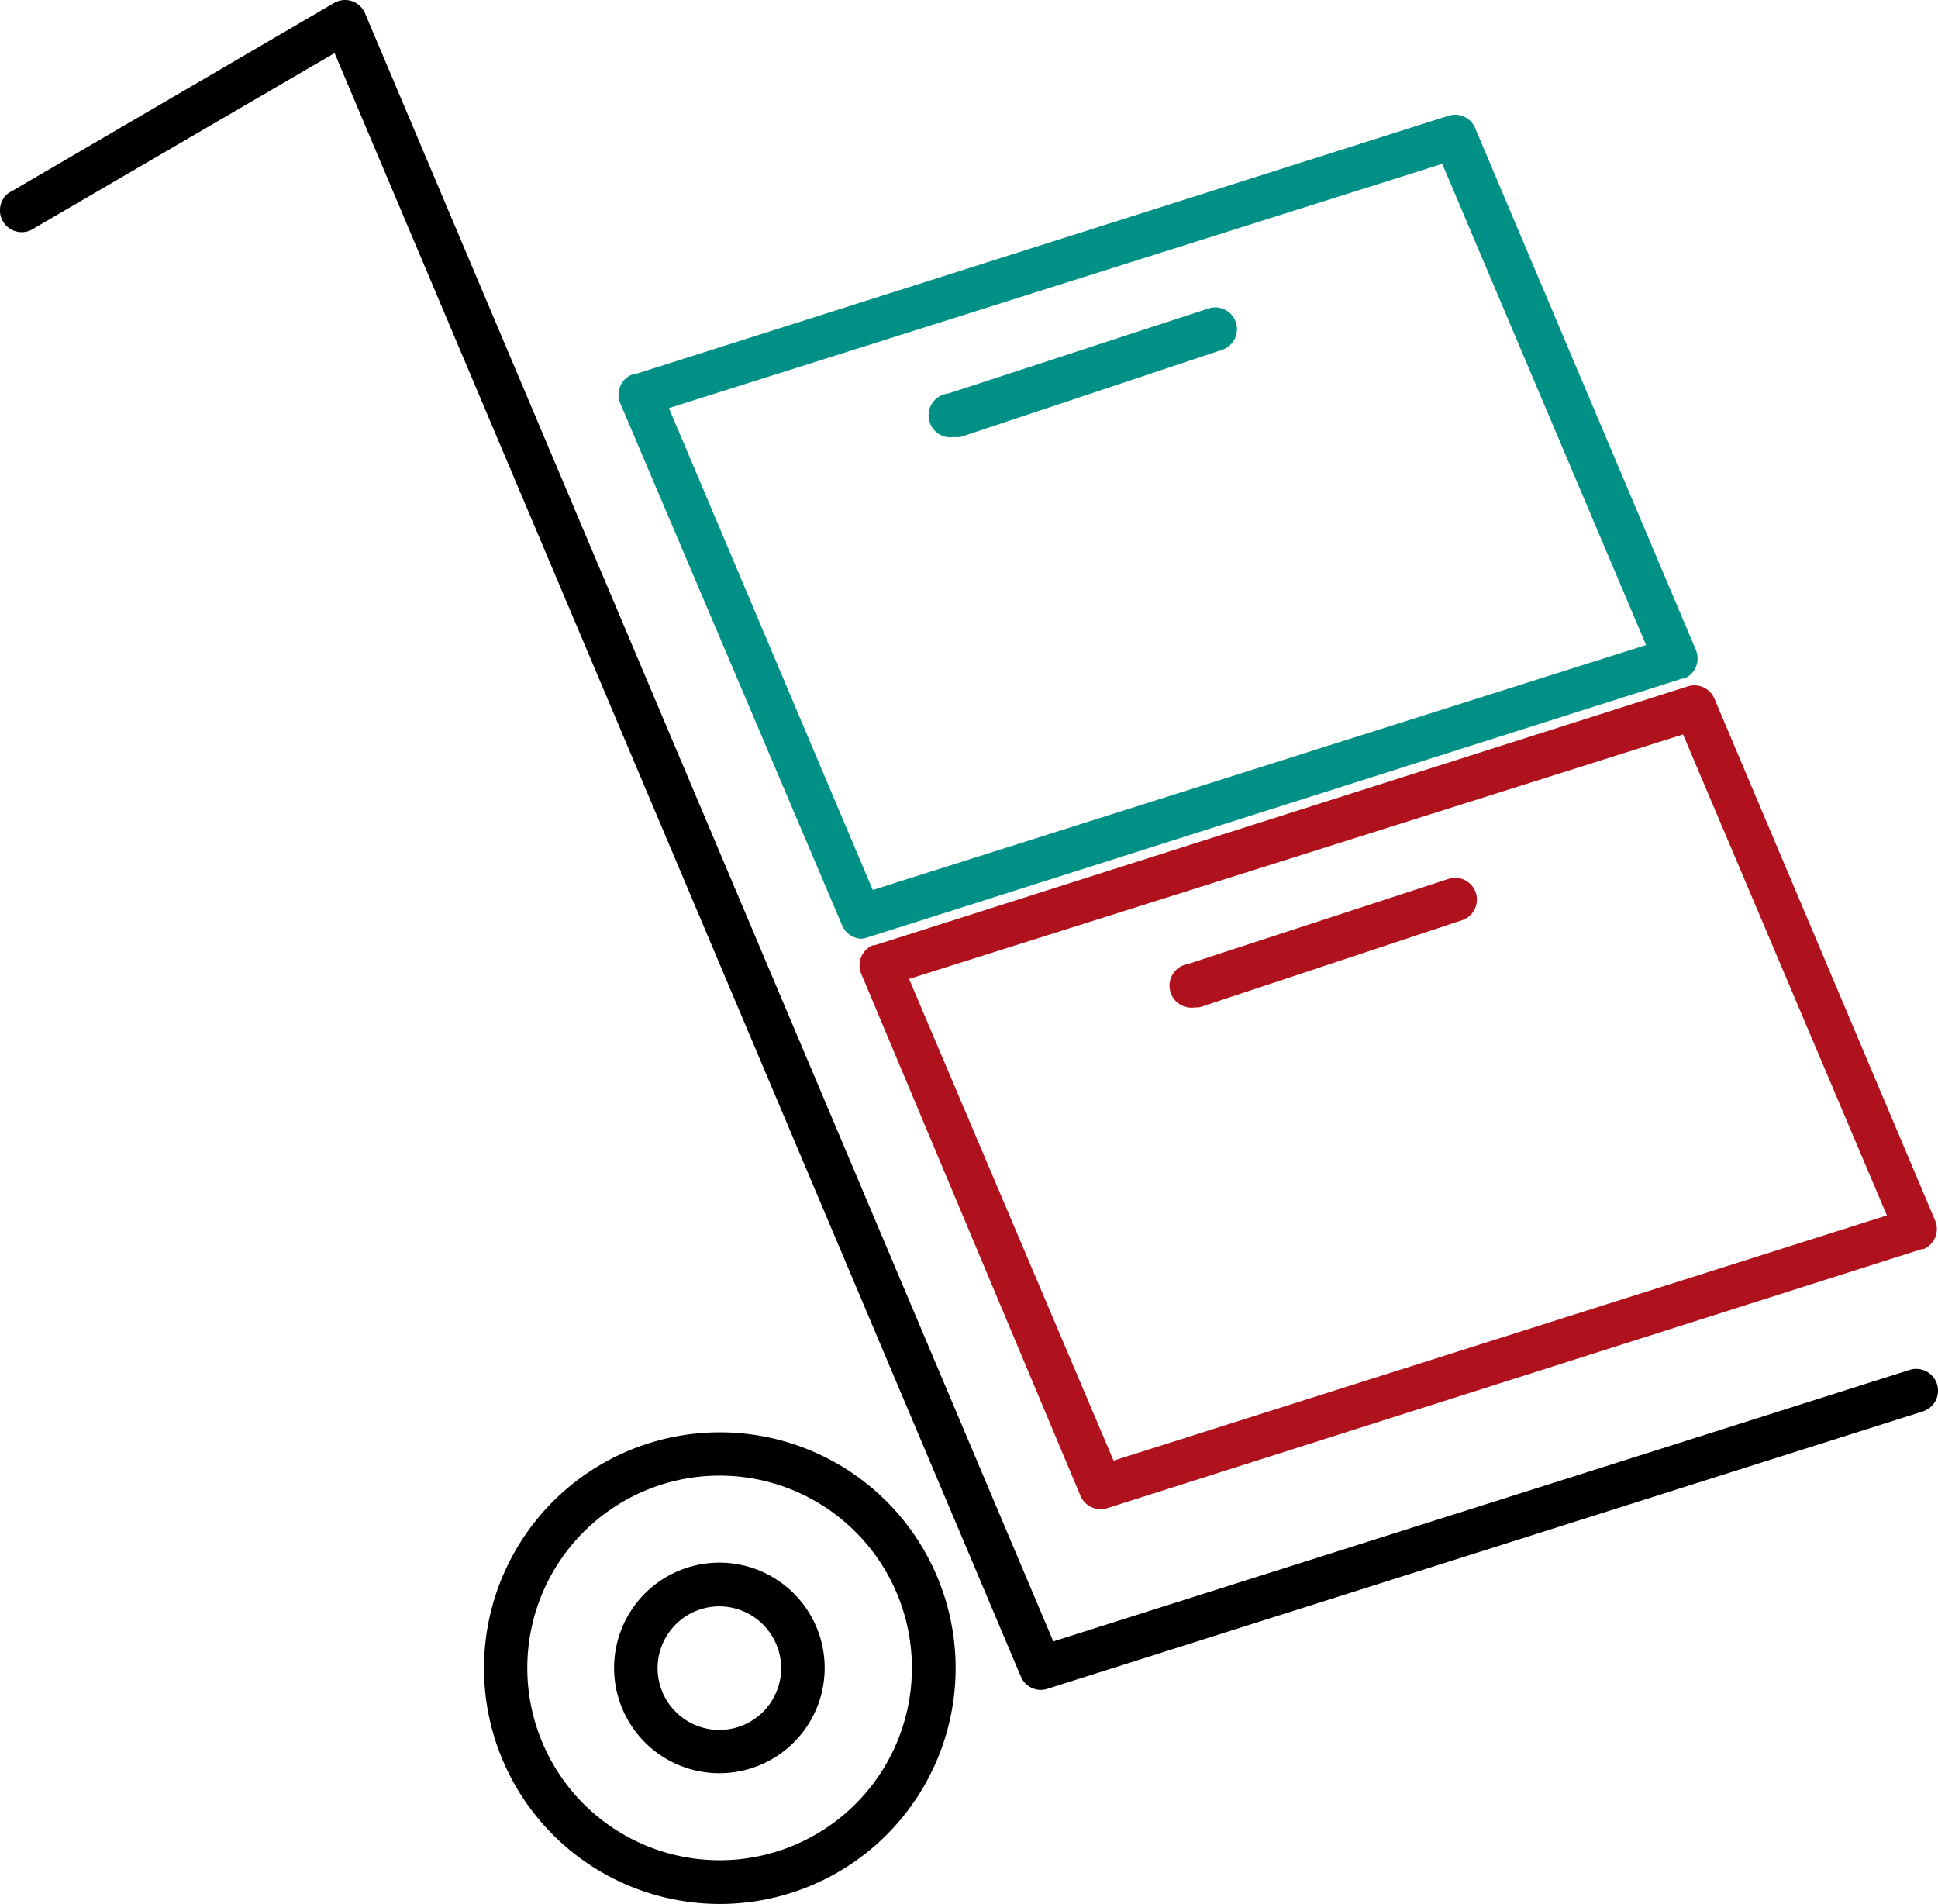 <svg id="12d8902b-5af3-4136-9dd5-3427e7c72960" data-name="Layer 1" xmlns="http://www.w3.org/2000/svg" width="89.09" height="87.52" viewBox="0 0 89.09 87.52">
  <title>warehousing</title>
  <path d="M38.49,93.76A10.84,10.84,0,1,1,49.34,82.92,10.84,10.84,0,0,1,38.49,93.76Zm0-19.69a8.84,8.84,0,1,0,8.84,8.84A8.84,8.84,0,0,0,38.49,74.07Z" transform="translate(-5.41 -6.24)"/>
  <path d="M38.49,87.75a4.84,4.84,0,1,1,4.83-4.85v0A4.84,4.84,0,0,1,38.49,87.75Zm0-7.67a2.84,2.84,0,1,0,2.83,2.85h0A2.85,2.85,0,0,0,38.49,80.08Z" transform="translate(-5.41 -6.24)"/>
  <path d="M53.26,83.92a1,1,0,0,1-.92-.61L20.79,8.68,7,16.72A1,1,0,1,1,5.82,15.1L6,15,20.76,6.38a1,1,0,0,1,1.37.35l.06.12L53.83,81.69,93.2,69.21a1,1,0,1,1,.6,1.91L53.56,83.87A1,1,0,0,1,53.26,83.92Z" transform="translate(-5.41 -6.24)"/>
  <g>
    <path d="M45,49.39a1,1,0,0,1-.88-.62l-10.2-24a1,1,0,0,1,.54-1.31l.08,0L72,11.56a1,1,0,0,1,1.22.56l10.15,24a1,1,0,0,1-.53,1.31l-.09,0L45.26,49.34A.94.94,0,0,1,45,49.39ZM36.16,25l9.37,22.15L81.08,35.89,71.71,13.77Z" transform="translate(-5.41 -6.24)" style="fill: #009086"/>
    <path d="M49.26,26.33a1,1,0,0,1-1.15-.85A1,1,0,0,1,49,24.33l12-3.92a1,1,0,0,1,.62,1.9l-12,4A1.06,1.06,0,0,1,49.26,26.33Z" transform="translate(-5.41 -6.24)" style="fill: #009086"/>
  </g>
  <g>
    <path d="M56,75.61a1,1,0,0,1-.92-.61L45,51a1,1,0,0,1,.54-1.31l.08,0L83,37.79a1,1,0,0,1,1.22.56l10.15,24a1,1,0,0,1-.54,1.31l-.08,0L56.33,75.56A1,1,0,0,1,56,75.61ZM47.2,51.24l9.4,22.14L92.15,62.11,82.78,40Z" transform="translate(-5.41 -6.24)" style="fill: #af121d"/>
    <path d="M60.34,52.55a1,1,0,1,1-.31-2h0l12-3.92a1,1,0,0,1,.62,1.9l-12.05,4A1.06,1.06,0,0,1,60.34,52.55Z" transform="translate(-5.41 -6.24)" style="fill: #af121d"/>
  </g>
</svg>
